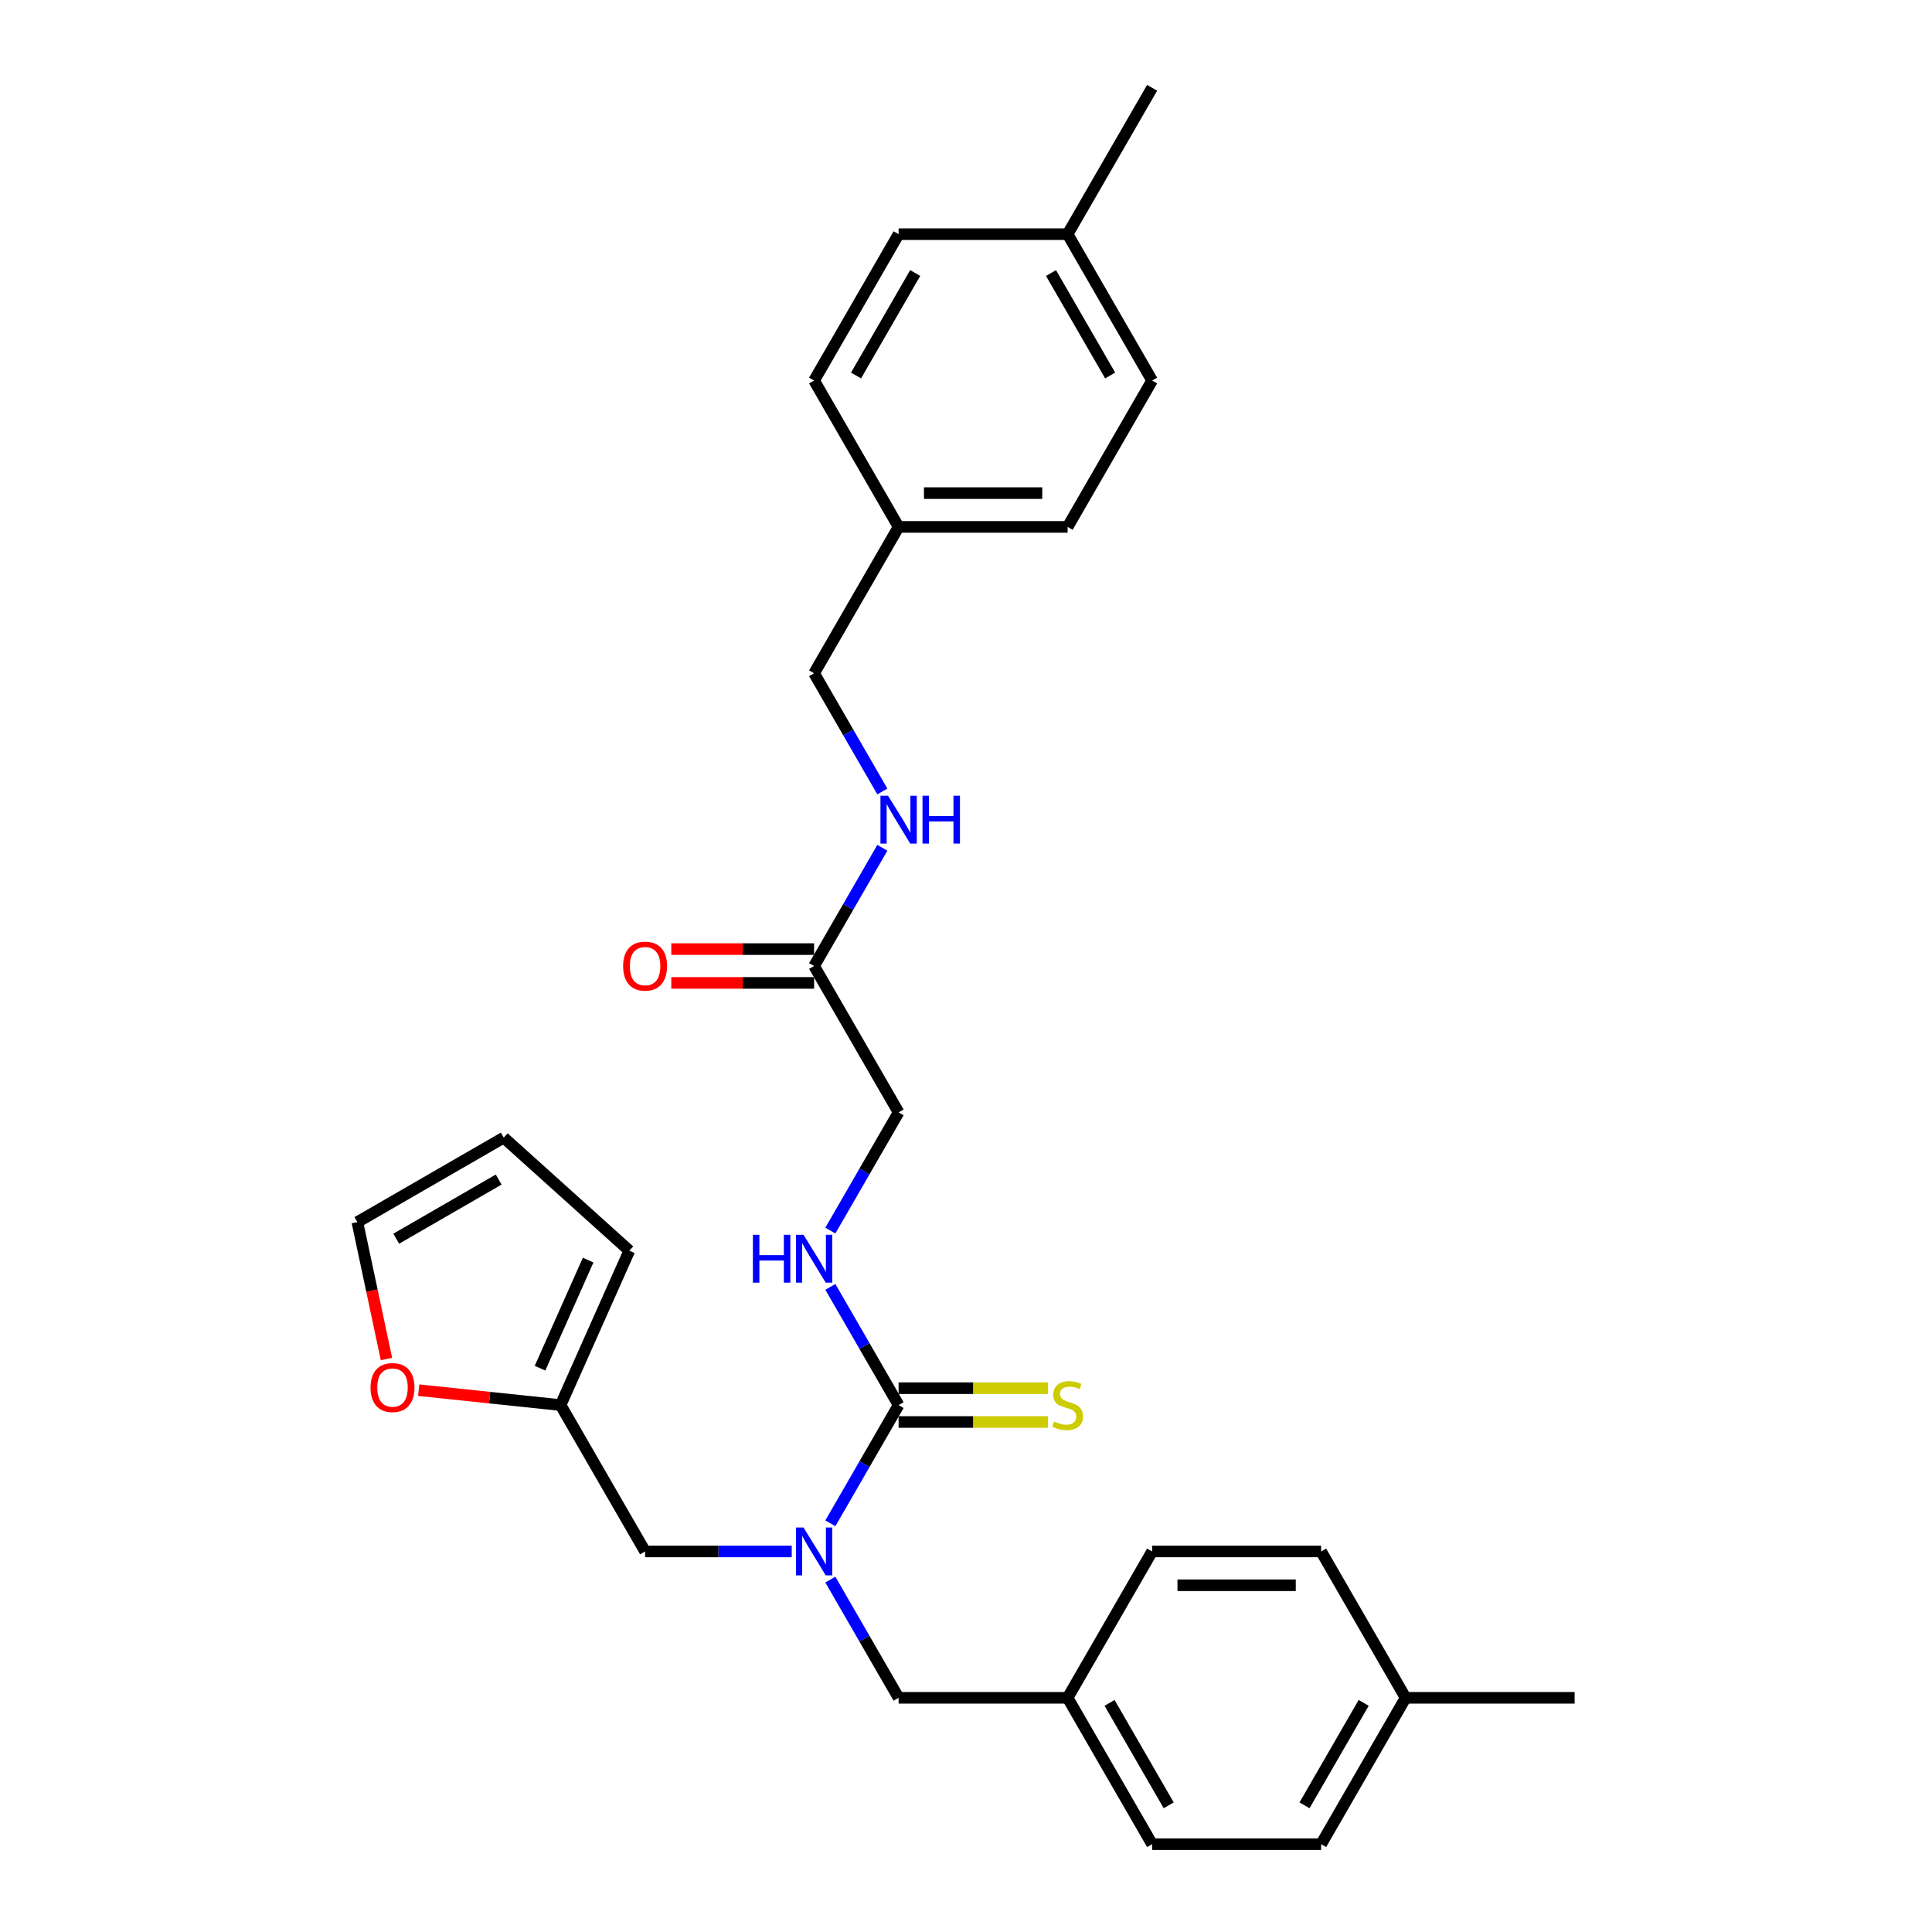 <?xml version='1.0' encoding='iso-8859-1'?>
<svg version='1.1' baseProfile='full'
              xmlns='http://www.w3.org/2000/svg'
                      xmlns:rdkit='http://www.rdkit.org/xml'
                      xmlns:xlink='http://www.w3.org/1999/xlink'
                  xml:space='preserve'
width='1000px' height='1000px' viewBox='0 0 1000 1000'>
<!-- END OF HEADER -->
<rect style='opacity:1.0;fill:#FFFFFF;stroke:none' width='1000' height='1000' x='0' y='0'> </rect>
<path class='bond-0' d='M 465.116,727.273 L 447.453,757.865' style='fill:none;fill-rule:evenodd;stroke:#000000;stroke-width:6px;stroke-linecap:butt;stroke-linejoin:miter;stroke-opacity:1' />
<path class='bond-0' d='M 447.453,757.865 L 429.791,788.457' style='fill:none;fill-rule:evenodd;stroke:#0000FF;stroke-width:6px;stroke-linecap:butt;stroke-linejoin:miter;stroke-opacity:1' />
<path class='bond-1' d='M 465.116,727.273 L 447.453,696.681' style='fill:none;fill-rule:evenodd;stroke:#000000;stroke-width:6px;stroke-linecap:butt;stroke-linejoin:miter;stroke-opacity:1' />
<path class='bond-1' d='M 447.453,696.681 L 429.791,666.089' style='fill:none;fill-rule:evenodd;stroke:#0000FF;stroke-width:6px;stroke-linecap:butt;stroke-linejoin:miter;stroke-opacity:1' />
<path class='bond-4' d='M 465.116,736.02 L 503.789,736.02' style='fill:none;fill-rule:evenodd;stroke:#000000;stroke-width:6px;stroke-linecap:butt;stroke-linejoin:miter;stroke-opacity:1' />
<path class='bond-4' d='M 503.789,736.02 L 542.463,736.02' style='fill:none;fill-rule:evenodd;stroke:#CCCC00;stroke-width:6px;stroke-linecap:butt;stroke-linejoin:miter;stroke-opacity:1' />
<path class='bond-4' d='M 465.116,718.525 L 503.789,718.525' style='fill:none;fill-rule:evenodd;stroke:#000000;stroke-width:6px;stroke-linecap:butt;stroke-linejoin:miter;stroke-opacity:1' />
<path class='bond-4' d='M 503.789,718.525 L 542.463,718.525' style='fill:none;fill-rule:evenodd;stroke:#CCCC00;stroke-width:6px;stroke-linecap:butt;stroke-linejoin:miter;stroke-opacity:1' />
<path class='bond-5' d='M 409.795,803.03 L 371.847,803.03' style='fill:none;fill-rule:evenodd;stroke:#0000FF;stroke-width:6px;stroke-linecap:butt;stroke-linejoin:miter;stroke-opacity:1' />
<path class='bond-5' d='M 371.847,803.03 L 333.9,803.03' style='fill:none;fill-rule:evenodd;stroke:#000000;stroke-width:6px;stroke-linecap:butt;stroke-linejoin:miter;stroke-opacity:1' />
<path class='bond-7' d='M 429.791,817.604 L 447.453,848.196' style='fill:none;fill-rule:evenodd;stroke:#0000FF;stroke-width:6px;stroke-linecap:butt;stroke-linejoin:miter;stroke-opacity:1' />
<path class='bond-7' d='M 447.453,848.196 L 465.116,878.788' style='fill:none;fill-rule:evenodd;stroke:#000000;stroke-width:6px;stroke-linecap:butt;stroke-linejoin:miter;stroke-opacity:1' />
<path class='bond-13' d='M 429.791,636.941 L 447.453,606.35' style='fill:none;fill-rule:evenodd;stroke:#0000FF;stroke-width:6px;stroke-linecap:butt;stroke-linejoin:miter;stroke-opacity:1' />
<path class='bond-13' d='M 447.453,606.35 L 465.116,575.758' style='fill:none;fill-rule:evenodd;stroke:#000000;stroke-width:6px;stroke-linecap:butt;stroke-linejoin:miter;stroke-opacity:1' />
<path class='bond-2' d='M 290.161,727.273 L 333.9,803.03' style='fill:none;fill-rule:evenodd;stroke:#000000;stroke-width:6px;stroke-linecap:butt;stroke-linejoin:miter;stroke-opacity:1' />
<path class='bond-6' d='M 290.161,727.273 L 253.441,723.413' style='fill:none;fill-rule:evenodd;stroke:#000000;stroke-width:6px;stroke-linecap:butt;stroke-linejoin:miter;stroke-opacity:1' />
<path class='bond-6' d='M 253.441,723.413 L 216.722,719.554' style='fill:none;fill-rule:evenodd;stroke:#FF0000;stroke-width:6px;stroke-linecap:butt;stroke-linejoin:miter;stroke-opacity:1' />
<path class='bond-9' d='M 290.161,727.273 L 325.741,647.358' style='fill:none;fill-rule:evenodd;stroke:#000000;stroke-width:6px;stroke-linecap:butt;stroke-linejoin:miter;stroke-opacity:1' />
<path class='bond-9' d='M 279.515,708.17 L 304.421,652.229' style='fill:none;fill-rule:evenodd;stroke:#000000;stroke-width:6px;stroke-linecap:butt;stroke-linejoin:miter;stroke-opacity:1' />
<path class='bond-3' d='M 421.377,500 L 465.116,575.758' style='fill:none;fill-rule:evenodd;stroke:#000000;stroke-width:6px;stroke-linecap:butt;stroke-linejoin:miter;stroke-opacity:1' />
<path class='bond-8' d='M 421.377,500 L 439.039,469.408' style='fill:none;fill-rule:evenodd;stroke:#000000;stroke-width:6px;stroke-linecap:butt;stroke-linejoin:miter;stroke-opacity:1' />
<path class='bond-8' d='M 439.039,469.408 L 456.701,438.816' style='fill:none;fill-rule:evenodd;stroke:#0000FF;stroke-width:6px;stroke-linecap:butt;stroke-linejoin:miter;stroke-opacity:1' />
<path class='bond-12' d='M 421.377,491.252 L 384.418,491.252' style='fill:none;fill-rule:evenodd;stroke:#000000;stroke-width:6px;stroke-linecap:butt;stroke-linejoin:miter;stroke-opacity:1' />
<path class='bond-12' d='M 384.418,491.252 L 347.459,491.252' style='fill:none;fill-rule:evenodd;stroke:#FF0000;stroke-width:6px;stroke-linecap:butt;stroke-linejoin:miter;stroke-opacity:1' />
<path class='bond-12' d='M 421.377,508.748 L 384.418,508.748' style='fill:none;fill-rule:evenodd;stroke:#000000;stroke-width:6px;stroke-linecap:butt;stroke-linejoin:miter;stroke-opacity:1' />
<path class='bond-12' d='M 384.418,508.748 L 347.459,508.748' style='fill:none;fill-rule:evenodd;stroke:#FF0000;stroke-width:6px;stroke-linecap:butt;stroke-linejoin:miter;stroke-opacity:1' />
<path class='bond-10' d='M 200.035,703.415 L 192.505,667.989' style='fill:none;fill-rule:evenodd;stroke:#FF0000;stroke-width:6px;stroke-linecap:butt;stroke-linejoin:miter;stroke-opacity:1' />
<path class='bond-10' d='M 192.505,667.989 L 184.975,632.563' style='fill:none;fill-rule:evenodd;stroke:#000000;stroke-width:6px;stroke-linecap:butt;stroke-linejoin:miter;stroke-opacity:1' />
<path class='bond-14' d='M 465.116,878.788 L 552.593,878.788' style='fill:none;fill-rule:evenodd;stroke:#000000;stroke-width:6px;stroke-linecap:butt;stroke-linejoin:miter;stroke-opacity:1' />
<path class='bond-15' d='M 456.701,409.669 L 439.039,379.077' style='fill:none;fill-rule:evenodd;stroke:#0000FF;stroke-width:6px;stroke-linecap:butt;stroke-linejoin:miter;stroke-opacity:1' />
<path class='bond-15' d='M 439.039,379.077 L 421.377,348.485' style='fill:none;fill-rule:evenodd;stroke:#000000;stroke-width:6px;stroke-linecap:butt;stroke-linejoin:miter;stroke-opacity:1' />
<path class='bond-11' d='M 325.741,647.358 L 260.733,588.824' style='fill:none;fill-rule:evenodd;stroke:#000000;stroke-width:6px;stroke-linecap:butt;stroke-linejoin:miter;stroke-opacity:1' />
<path class='bond-30' d='M 184.975,632.563 L 260.733,588.824' style='fill:none;fill-rule:evenodd;stroke:#000000;stroke-width:6px;stroke-linecap:butt;stroke-linejoin:miter;stroke-opacity:1' />
<path class='bond-30' d='M 205.087,641.154 L 258.117,610.537' style='fill:none;fill-rule:evenodd;stroke:#000000;stroke-width:6px;stroke-linecap:butt;stroke-linejoin:miter;stroke-opacity:1' />
<path class='bond-19' d='M 552.593,878.788 L 596.331,803.03' style='fill:none;fill-rule:evenodd;stroke:#000000;stroke-width:6px;stroke-linecap:butt;stroke-linejoin:miter;stroke-opacity:1' />
<path class='bond-20' d='M 552.593,878.788 L 596.331,954.545' style='fill:none;fill-rule:evenodd;stroke:#000000;stroke-width:6px;stroke-linecap:butt;stroke-linejoin:miter;stroke-opacity:1' />
<path class='bond-20' d='M 574.305,881.404 L 604.922,934.434' style='fill:none;fill-rule:evenodd;stroke:#000000;stroke-width:6px;stroke-linecap:butt;stroke-linejoin:miter;stroke-opacity:1' />
<path class='bond-16' d='M 421.377,348.485 L 465.116,272.727' style='fill:none;fill-rule:evenodd;stroke:#000000;stroke-width:6px;stroke-linecap:butt;stroke-linejoin:miter;stroke-opacity:1' />
<path class='bond-21' d='M 465.116,272.727 L 421.377,196.97' style='fill:none;fill-rule:evenodd;stroke:#000000;stroke-width:6px;stroke-linecap:butt;stroke-linejoin:miter;stroke-opacity:1' />
<path class='bond-22' d='M 465.116,272.727 L 552.593,272.727' style='fill:none;fill-rule:evenodd;stroke:#000000;stroke-width:6px;stroke-linecap:butt;stroke-linejoin:miter;stroke-opacity:1' />
<path class='bond-22' d='M 478.237,255.232 L 539.471,255.232' style='fill:none;fill-rule:evenodd;stroke:#000000;stroke-width:6px;stroke-linecap:butt;stroke-linejoin:miter;stroke-opacity:1' />
<path class='bond-17' d='M 727.547,878.788 L 683.809,954.545' style='fill:none;fill-rule:evenodd;stroke:#000000;stroke-width:6px;stroke-linecap:butt;stroke-linejoin:miter;stroke-opacity:1' />
<path class='bond-17' d='M 705.835,881.404 L 675.218,934.434' style='fill:none;fill-rule:evenodd;stroke:#000000;stroke-width:6px;stroke-linecap:butt;stroke-linejoin:miter;stroke-opacity:1' />
<path class='bond-27' d='M 727.547,878.788 L 815.025,878.788' style='fill:none;fill-rule:evenodd;stroke:#000000;stroke-width:6px;stroke-linecap:butt;stroke-linejoin:miter;stroke-opacity:1' />
<path class='bond-29' d='M 727.547,878.788 L 683.809,803.03' style='fill:none;fill-rule:evenodd;stroke:#000000;stroke-width:6px;stroke-linecap:butt;stroke-linejoin:miter;stroke-opacity:1' />
<path class='bond-18' d='M 552.593,121.212 L 596.331,196.97' style='fill:none;fill-rule:evenodd;stroke:#000000;stroke-width:6px;stroke-linecap:butt;stroke-linejoin:miter;stroke-opacity:1' />
<path class='bond-18' d='M 544.002,141.323 L 574.619,194.354' style='fill:none;fill-rule:evenodd;stroke:#000000;stroke-width:6px;stroke-linecap:butt;stroke-linejoin:miter;stroke-opacity:1' />
<path class='bond-28' d='M 552.593,121.212 L 596.331,45.455' style='fill:none;fill-rule:evenodd;stroke:#000000;stroke-width:6px;stroke-linecap:butt;stroke-linejoin:miter;stroke-opacity:1' />
<path class='bond-31' d='M 552.593,121.212 L 465.116,121.212' style='fill:none;fill-rule:evenodd;stroke:#000000;stroke-width:6px;stroke-linecap:butt;stroke-linejoin:miter;stroke-opacity:1' />
<path class='bond-26' d='M 596.331,803.03 L 683.809,803.03' style='fill:none;fill-rule:evenodd;stroke:#000000;stroke-width:6px;stroke-linecap:butt;stroke-linejoin:miter;stroke-opacity:1' />
<path class='bond-26' d='M 609.453,820.526 L 670.687,820.526' style='fill:none;fill-rule:evenodd;stroke:#000000;stroke-width:6px;stroke-linecap:butt;stroke-linejoin:miter;stroke-opacity:1' />
<path class='bond-24' d='M 596.331,954.545 L 683.809,954.545' style='fill:none;fill-rule:evenodd;stroke:#000000;stroke-width:6px;stroke-linecap:butt;stroke-linejoin:miter;stroke-opacity:1' />
<path class='bond-23' d='M 421.377,196.97 L 465.116,121.212' style='fill:none;fill-rule:evenodd;stroke:#000000;stroke-width:6px;stroke-linecap:butt;stroke-linejoin:miter;stroke-opacity:1' />
<path class='bond-23' d='M 443.089,194.354 L 473.706,141.323' style='fill:none;fill-rule:evenodd;stroke:#000000;stroke-width:6px;stroke-linecap:butt;stroke-linejoin:miter;stroke-opacity:1' />
<path class='bond-25' d='M 552.593,272.727 L 596.331,196.97' style='fill:none;fill-rule:evenodd;stroke:#000000;stroke-width:6px;stroke-linecap:butt;stroke-linejoin:miter;stroke-opacity:1' />
<path  class='atom-1' d='M 415.901 790.644
L 424.019 803.765
Q 424.823 805.06, 426.118 807.404
Q 427.413 809.749, 427.483 809.889
L 427.483 790.644
L 430.772 790.644
L 430.772 815.417
L 427.378 815.417
L 418.665 801.071
Q 417.65 799.391, 416.566 797.467
Q 415.516 795.542, 415.201 794.947
L 415.201 815.417
L 411.982 815.417
L 411.982 790.644
L 415.901 790.644
' fill='#0000FF'/>
<path  class='atom-2' d='M 389.693 639.128
L 393.052 639.128
L 393.052 649.661
L 405.718 649.661
L 405.718 639.128
L 409.078 639.128
L 409.078 663.902
L 405.718 663.902
L 405.718 652.46
L 393.052 652.46
L 393.052 663.902
L 389.693 663.902
L 389.693 639.128
' fill='#0000FF'/>
<path  class='atom-2' d='M 415.901 639.128
L 424.019 652.25
Q 424.823 653.545, 426.118 655.889
Q 427.413 658.233, 427.483 658.373
L 427.483 639.128
L 430.772 639.128
L 430.772 663.902
L 427.378 663.902
L 418.665 649.556
Q 417.65 647.876, 416.566 645.952
Q 415.516 644.027, 415.201 643.432
L 415.201 663.902
L 411.982 663.902
L 411.982 639.128
L 415.901 639.128
' fill='#0000FF'/>
<path  class='atom-5' d='M 545.595 735.776
Q 545.875 735.88, 547.029 736.37
Q 548.184 736.86, 549.444 737.175
Q 550.738 737.455, 551.998 737.455
Q 554.342 737.455, 555.707 736.335
Q 557.072 735.181, 557.072 733.186
Q 557.072 731.822, 556.372 730.982
Q 555.707 730.142, 554.657 729.687
Q 553.608 729.232, 551.858 728.707
Q 549.654 728.043, 548.324 727.413
Q 547.029 726.783, 546.085 725.453
Q 545.175 724.124, 545.175 721.884
Q 545.175 718.77, 547.274 716.845
Q 549.409 714.921, 553.608 714.921
Q 556.477 714.921, 559.731 716.286
L 558.926 718.98
Q 555.952 717.755, 553.713 717.755
Q 551.298 717.755, 549.969 718.77
Q 548.639 719.75, 548.674 721.464
Q 548.674 722.794, 549.339 723.599
Q 550.038 724.403, 551.018 724.858
Q 552.033 725.313, 553.713 725.838
Q 555.952 726.538, 557.282 727.238
Q 558.611 727.938, 559.556 729.372
Q 560.536 730.772, 560.536 733.186
Q 560.536 736.615, 558.226 738.47
Q 555.952 740.289, 552.138 740.289
Q 549.934 740.289, 548.254 739.799
Q 546.609 739.345, 544.65 738.54
L 545.595 735.776
' fill='#CCCC00'/>
<path  class='atom-7' d='M 191.791 718.199
Q 191.791 712.25, 194.73 708.926
Q 197.669 705.602, 203.163 705.602
Q 208.656 705.602, 211.596 708.926
Q 214.535 712.25, 214.535 718.199
Q 214.535 724.217, 211.561 727.646
Q 208.586 731.041, 203.163 731.041
Q 197.704 731.041, 194.73 727.646
Q 191.791 724.252, 191.791 718.199
M 203.163 728.241
Q 206.942 728.241, 208.971 725.722
Q 211.036 723.168, 211.036 718.199
Q 211.036 713.335, 208.971 710.886
Q 206.942 708.401, 203.163 708.401
Q 199.384 708.401, 197.319 710.851
Q 195.29 713.3, 195.29 718.199
Q 195.29 723.203, 197.319 725.722
Q 199.384 728.241, 203.163 728.241
' fill='#FF0000'/>
<path  class='atom-9' d='M 459.639 411.856
L 467.757 424.977
Q 468.562 426.272, 469.857 428.616
Q 471.151 430.961, 471.221 431.101
L 471.221 411.856
L 474.511 411.856
L 474.511 436.629
L 471.116 436.629
L 462.404 422.283
Q 461.389 420.603, 460.304 418.679
Q 459.255 416.754, 458.94 416.16
L 458.94 436.629
L 455.72 436.629
L 455.72 411.856
L 459.639 411.856
' fill='#0000FF'/>
<path  class='atom-9' d='M 477.485 411.856
L 480.844 411.856
L 480.844 422.388
L 493.511 422.388
L 493.511 411.856
L 496.87 411.856
L 496.87 436.629
L 493.511 436.629
L 493.511 425.187
L 480.844 425.187
L 480.844 436.629
L 477.485 436.629
L 477.485 411.856
' fill='#0000FF'/>
<path  class='atom-13' d='M 322.527 500.07
Q 322.527 494.122, 325.467 490.797
Q 328.406 487.473, 333.9 487.473
Q 339.393 487.473, 342.332 490.797
Q 345.272 494.122, 345.272 500.07
Q 345.272 506.088, 342.297 509.518
Q 339.323 512.912, 333.9 512.912
Q 328.441 512.912, 325.467 509.518
Q 322.527 506.123, 322.527 500.07
M 333.9 510.112
Q 337.679 510.112, 339.708 507.593
Q 341.773 505.039, 341.773 500.07
Q 341.773 495.206, 339.708 492.757
Q 337.679 490.273, 333.9 490.273
Q 330.121 490.273, 328.056 492.722
Q 326.027 495.171, 326.027 500.07
Q 326.027 505.074, 328.056 507.593
Q 330.121 510.112, 333.9 510.112
' fill='#FF0000'/>
</svg>

